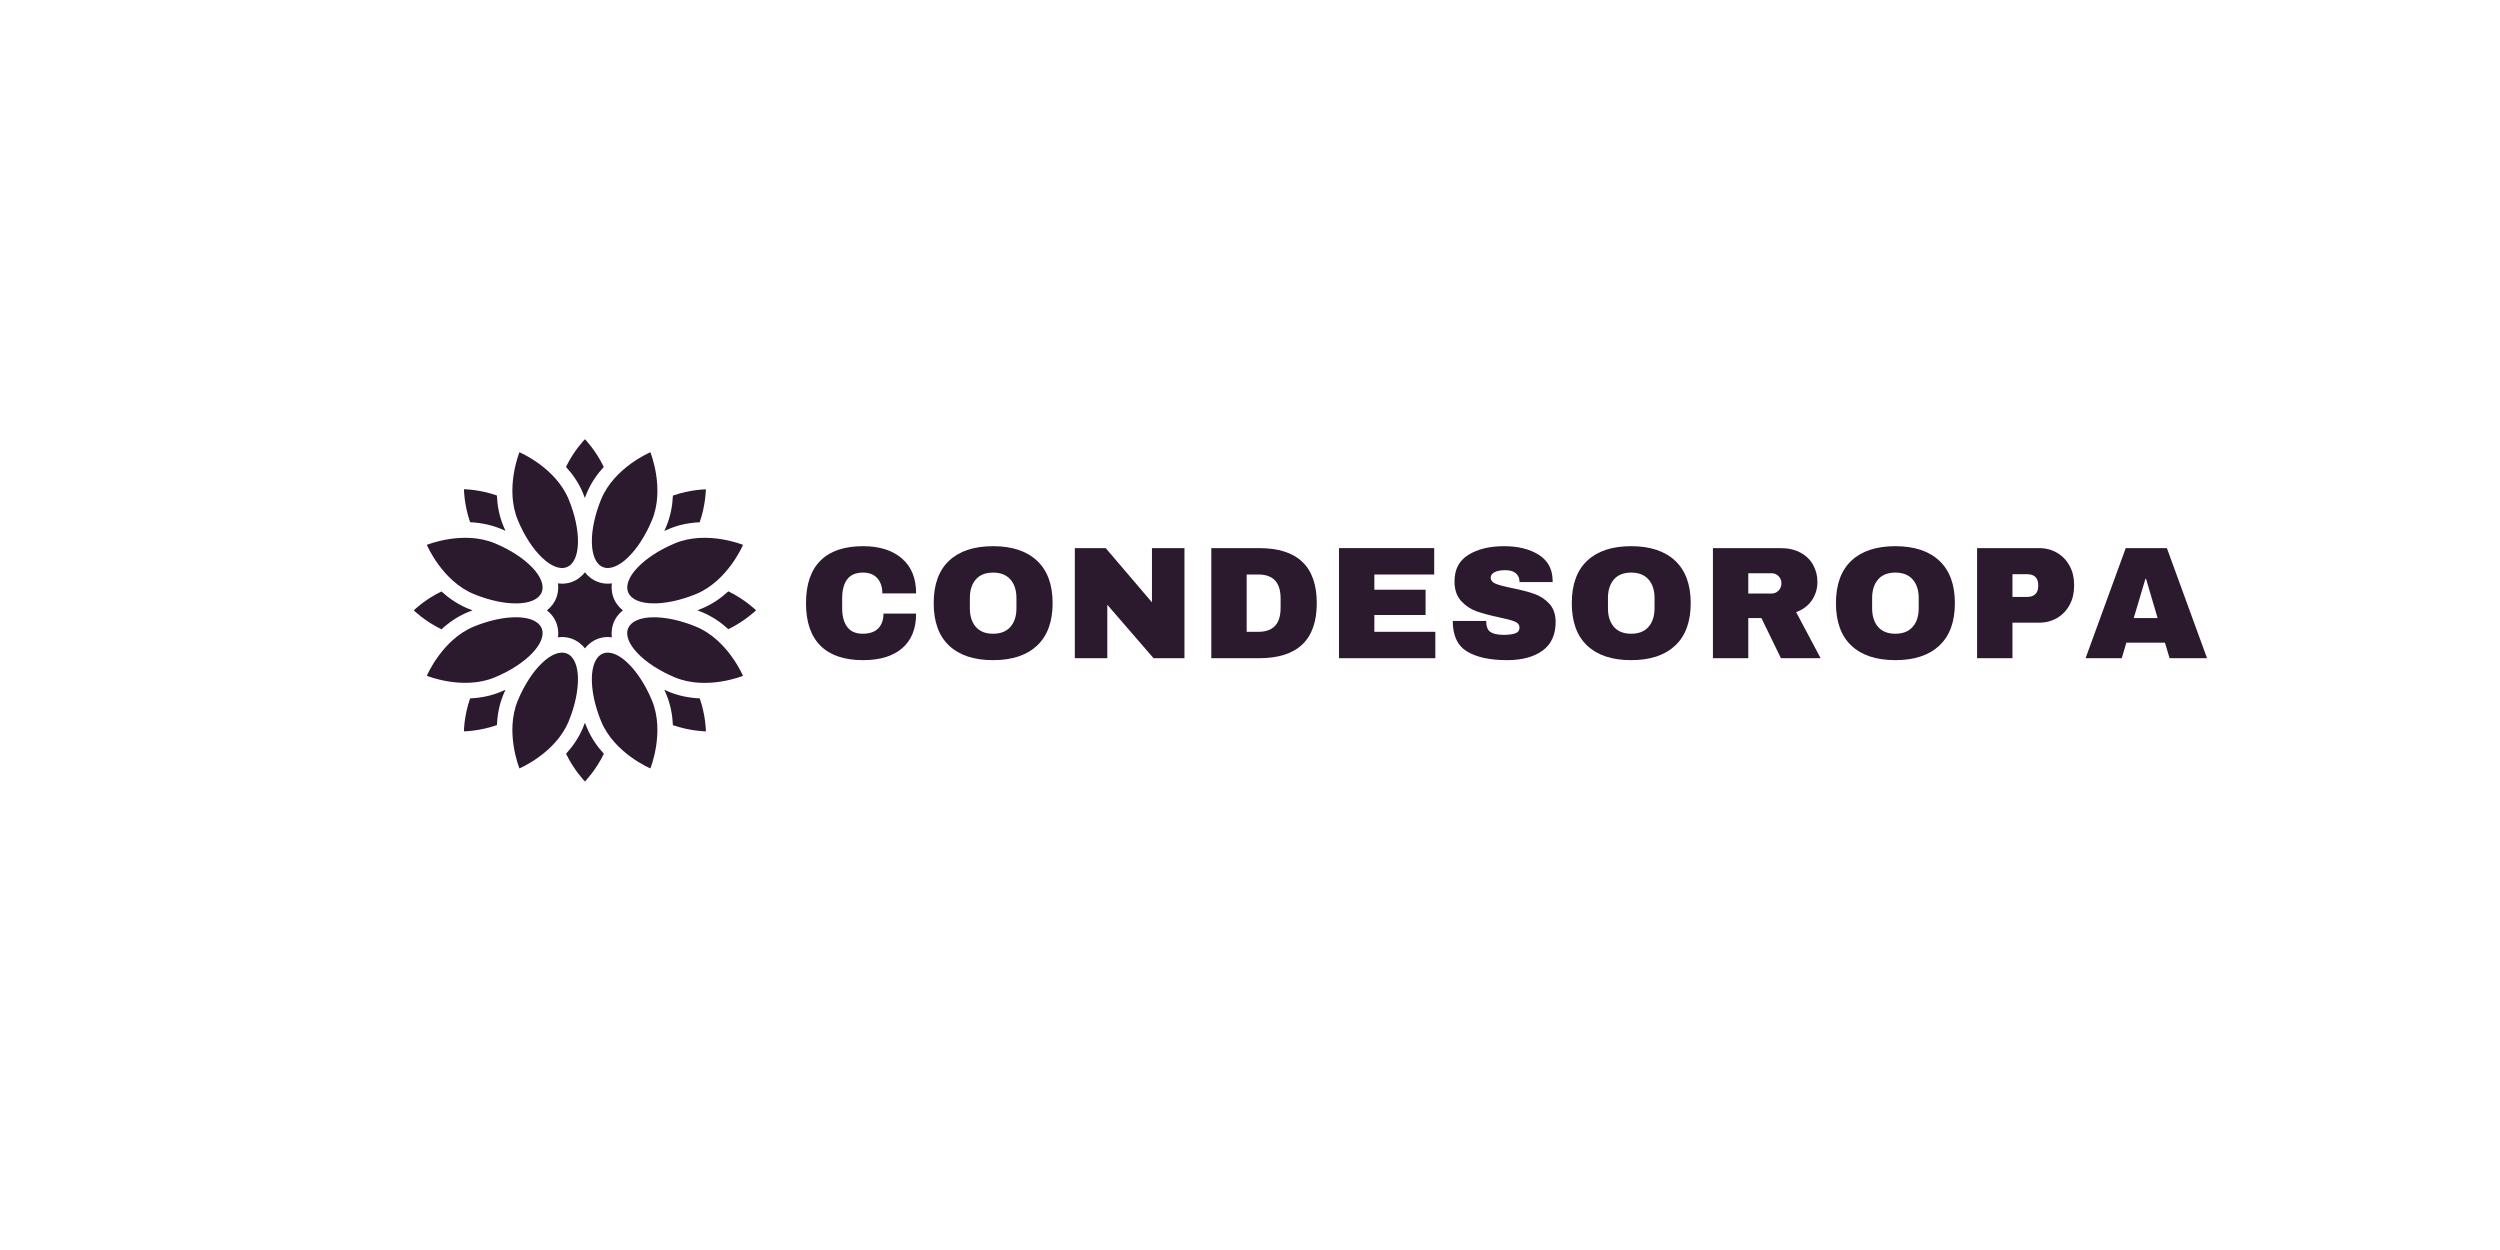 <svg version="1.0" preserveAspectRatio="xMidYMid meet" height="2000" viewBox="0 0 3000 1500" zoomAndPan="magnify" width="4000" xmlns:xlink="http://www.w3.org/1999/xlink" xmlns="http://www.w3.org/2000/svg"><defs><g></g><clipPath id="19ad076d17"><path clip-rule="nonzero" d="M 496.543 527.047 L 907.543 527.047 L 907.543 938 L 496.543 938 Z M 496.543 527.047"></path></clipPath></defs><g clip-path="url(#19ad076d17)"><path fill-rule="nonzero" fill-opacity="1" d="M 621.398 624.199 C 605.625 586.16 623.32 542.688 623.32 542.688 C 623.32 542.688 666.527 560.91 682.301 598.949 C 698.07 636.988 697.211 673.504 680.379 680.461 C 663.547 687.422 637.168 662.238 621.398 624.199 Z M 568.449 712.801 C 606.488 728.574 643 727.711 649.961 710.879 C 656.918 694.047 631.734 667.672 593.695 651.898 C 555.656 636.129 512.184 653.82 512.184 653.82 C 512.184 653.82 530.41 697.031 568.449 712.801 Z M 593.695 812.871 C 631.734 797.098 656.918 770.723 649.961 753.891 C 643 737.055 606.488 736.262 568.449 751.969 C 530.41 767.738 512.184 810.949 512.184 810.949 C 512.184 810.949 555.656 828.641 593.695 812.871 Z M 680.379 784.309 C 663.547 777.348 637.168 802.531 621.398 840.57 C 605.625 878.609 623.32 922.082 623.32 922.082 C 623.32 922.082 666.527 903.859 682.301 865.82 C 698.004 827.781 697.211 791.332 680.379 784.309 Z M 723.387 784.309 C 706.555 791.266 705.758 827.781 721.465 865.82 C 737.238 903.859 780.445 922.082 780.445 922.082 C 780.445 922.082 798.074 878.609 782.367 840.57 C 766.594 802.598 740.219 777.348 723.387 784.309 Z M 835.316 752.035 C 797.277 736.262 760.762 737.121 753.805 753.957 C 746.848 770.789 772.031 797.164 810.07 812.938 C 848.109 828.707 891.582 811.016 891.582 811.016 C 891.582 811.016 873.355 767.738 835.316 752.035 Z M 810.133 651.898 C 772.094 667.672 746.914 694.047 753.871 710.879 C 760.828 727.711 797.344 728.508 835.383 712.801 C 873.422 697.031 891.648 653.82 891.648 653.82 C 891.648 653.82 848.172 636.129 810.133 651.898 Z M 839.625 626.719 C 846.914 605.711 847.047 587.219 847.047 587.219 C 847.047 587.219 828.492 587.352 807.484 594.707 C 806.953 606.57 804.766 619.16 799.664 631.422 C 798.867 633.344 798.074 635.199 797.211 637.121 C 799.066 636.258 800.988 635.465 802.91 634.668 C 814.109 629.898 826.438 627.312 839.625 626.719 Z M 842.539 730.098 C 840.617 730.895 838.695 731.621 836.773 732.352 C 838.695 733.082 840.617 733.809 842.539 734.605 C 854.801 739.707 865.27 746.996 874.02 755.016 C 894.031 745.34 907.285 732.352 907.285 732.352 C 907.285 732.352 894.098 719.297 874.02 709.621 C 865.207 717.707 854.734 725.062 842.539 730.098 Z M 747.574 732.418 C 741.48 727.711 738.23 722.277 736.508 718.102 C 734.785 713.996 733.262 707.766 734.254 700.078 C 732.664 700.277 731.008 700.41 729.418 700.41 C 724.844 700.41 720.406 699.547 716.23 697.824 C 712.121 696.102 706.621 692.855 701.914 686.758 C 697.145 692.855 691.711 696.168 687.602 697.824 C 683.426 699.547 679.051 700.41 674.414 700.41 C 672.824 700.41 671.234 700.277 669.574 700.078 C 670.57 707.766 668.98 713.93 667.324 718.102 C 665.602 722.277 662.352 727.711 656.254 732.418 C 662.352 737.121 665.602 742.559 667.324 746.73 C 669.047 750.84 670.57 757.07 669.574 764.758 C 671.168 764.559 672.824 764.426 674.414 764.426 C 678.984 764.426 683.426 765.289 687.602 767.012 C 691.711 768.734 697.211 771.98 701.914 778.078 C 706.688 771.98 712.121 768.668 716.23 767.012 C 720.406 765.289 724.777 764.426 729.418 764.426 C 731.008 764.426 732.598 764.559 734.254 764.758 C 733.262 757.07 734.852 750.906 736.508 746.73 C 738.23 742.559 741.48 737.121 747.574 732.418 Z M 561.289 734.672 C 563.211 733.875 565.133 733.148 567.055 732.418 C 565.133 731.688 563.211 730.961 561.289 730.164 C 549.031 725.062 538.559 717.773 529.812 709.754 C 509.73 719.363 496.543 732.418 496.543 732.418 C 496.543 732.418 509.73 745.473 529.812 755.148 C 538.559 747.062 549.031 739.773 561.289 734.672 Z M 802.91 830.23 C 800.988 829.438 799.133 828.641 797.211 827.781 C 798.074 829.637 798.867 831.559 799.664 833.48 C 804.766 845.738 806.953 858.332 807.484 870.191 C 828.559 877.484 847.113 877.617 847.113 877.617 C 847.113 877.617 846.98 859.059 839.691 838.051 C 826.438 837.457 814.109 834.871 802.91 830.23 Z M 564.141 838.051 C 556.785 859.059 556.719 877.617 556.719 877.617 C 556.719 877.617 575.273 877.484 596.281 870.129 C 596.812 858.266 599 845.672 604.102 833.414 C 604.895 831.492 605.691 829.637 606.555 827.715 C 604.699 828.574 602.777 829.371 600.855 830.168 C 589.719 834.871 577.395 837.457 564.141 838.051 Z M 701.914 867.277 C 701.188 869.199 700.457 871.121 699.664 873.043 C 694.559 885.305 687.27 895.773 679.25 904.52 C 688.926 924.535 701.914 937.789 701.914 937.789 C 701.914 937.789 714.973 924.602 724.645 904.52 C 716.629 895.773 709.273 885.305 704.234 873.043 C 703.375 871.121 702.645 869.199 701.914 867.277 Z M 600.855 634.535 C 602.777 635.332 604.633 636.129 606.555 636.988 C 605.691 635.133 604.895 633.211 604.102 631.289 C 599 619.031 596.812 606.438 596.281 594.574 C 575.273 587.219 556.719 587.086 556.719 587.086 C 556.719 587.086 556.852 605.645 564.141 626.652 C 577.395 627.312 589.719 629.965 600.855 634.535 Z M 701.848 597.559 C 702.578 595.637 703.309 593.715 704.102 591.793 C 709.207 579.531 716.496 569.062 724.516 560.312 C 714.906 540.234 701.914 527.047 701.914 527.047 C 701.914 527.047 688.859 540.234 679.184 560.312 C 687.203 569.062 694.559 579.531 699.598 591.793 C 700.391 593.715 701.188 595.637 701.848 597.559 Z M 723.387 680.461 C 740.219 687.422 766.594 662.238 782.367 624.199 C 798.141 586.16 780.445 542.688 780.445 542.688 C 780.445 542.688 737.238 560.91 721.465 598.949 C 705.758 636.988 706.621 673.504 723.387 680.461 Z M 723.387 680.461" fill="#2b192e"></path></g><g fill-opacity="1" fill="#2b192e"><g transform="translate(958.564, 789.864)"><g><path d="M 77.203 -134.438 C 96.797 -134.438 112.289 -129.539 123.688 -119.75 C 135.082 -109.957 140.781 -95.969 140.781 -77.781 L 100.25 -77.781 C 100.25 -85.469 98.234 -91.551 94.203 -96.031 C 90.172 -100.508 84.441 -102.75 77.016 -102.75 C 68.441 -102.75 62.133 -100.062 58.094 -94.688 C 54.062 -89.312 52.047 -81.82 52.047 -72.219 L 52.047 -59.922 C 52.047 -50.441 54.062 -42.984 58.094 -37.547 C 62.133 -32.109 68.316 -29.391 76.641 -29.391 C 84.828 -29.391 91.031 -31.5 95.25 -35.719 C 99.477 -39.945 101.594 -45.898 101.594 -53.578 L 140.781 -53.578 C 140.781 -35.523 135.242 -21.695 124.172 -12.094 C 113.098 -2.488 97.441 2.312 77.203 2.312 C 54.672 2.312 37.609 -3.445 26.016 -14.969 C 14.43 -26.5 8.641 -43.531 8.641 -66.062 C 8.641 -88.602 14.43 -105.633 26.016 -117.156 C 37.609 -128.676 54.672 -134.438 77.203 -134.438 Z M 77.203 -134.438"></path></g></g></g><g fill-opacity="1" fill="#2b192e"><g transform="translate(1111.785, 789.864)"><g><path d="M 79.891 -134.438 C 102.68 -134.438 120.285 -128.609 132.703 -116.953 C 145.129 -105.305 151.344 -88.344 151.344 -66.062 C 151.344 -43.789 145.129 -26.828 132.703 -15.172 C 120.285 -3.516 102.68 2.312 79.891 2.312 C 57.098 2.312 39.523 -3.477 27.172 -15.062 C 14.816 -26.656 8.641 -43.656 8.641 -66.062 C 8.641 -88.477 14.816 -105.477 27.172 -117.062 C 39.523 -128.645 57.098 -134.438 79.891 -134.438 Z M 79.891 -102.75 C 70.805 -102.75 63.895 -99.992 59.156 -94.484 C 54.414 -88.984 52.047 -81.562 52.047 -72.219 L 52.047 -59.922 C 52.047 -50.578 54.414 -43.148 59.156 -37.641 C 63.895 -32.141 70.805 -29.391 79.891 -29.391 C 88.984 -29.391 95.93 -32.141 100.734 -37.641 C 105.535 -43.148 107.938 -50.578 107.938 -59.922 L 107.938 -72.219 C 107.938 -81.562 105.535 -88.984 100.734 -94.484 C 95.93 -99.992 88.984 -102.75 79.891 -102.75 Z M 79.891 -102.75"></path></g></g></g><g fill-opacity="1" fill="#2b192e"><g transform="translate(1275.566, 789.864)"><g><path d="M 108.703 0 L 53.203 -64.156 L 53.203 0 L 14.219 0 L 14.219 -132.141 L 51.281 -132.141 L 106.781 -67.031 L 106.781 -132.141 L 145.781 -132.141 L 145.781 0 Z M 108.703 0"></path></g></g></g><g fill-opacity="1" fill="#2b192e"><g transform="translate(1439.348, 789.864)"><g><path d="M 71.453 -132.141 C 117.672 -132.141 140.781 -110.113 140.781 -66.062 C 140.781 -22.02 117.672 0 71.453 0 L 14.219 0 L 14.219 -132.141 Z M 56.656 -31.688 L 70.672 -31.688 C 88.473 -31.688 97.375 -41.227 97.375 -60.312 L 97.375 -71.828 C 97.375 -90.91 88.473 -100.453 70.672 -100.453 L 56.656 -100.453 Z M 56.656 -31.688"></path></g></g></g><g fill-opacity="1" fill="#2b192e"><g transform="translate(1592.569, 789.864)"><g><path d="M 14.219 -132.141 L 128.484 -132.141 L 128.484 -100.453 L 56.656 -100.453 L 56.656 -82.203 L 118.125 -82.203 L 118.125 -51.859 L 56.656 -51.859 L 56.656 -31.688 L 129.828 -31.688 L 129.828 0 L 14.219 0 Z M 14.219 -132.141"></path></g></g></g><g fill-opacity="1" fill="#2b192e"><g transform="translate(1735.038, 789.864)"><g><path d="M 69.719 -134.438 C 86.625 -134.438 100.516 -131.008 111.391 -124.156 C 122.273 -117.312 127.848 -107.164 128.109 -93.719 L 128.109 -91.422 L 88.344 -91.422 L 88.344 -92.188 C 88.344 -96.031 86.93 -99.234 84.109 -101.797 C 81.297 -104.359 77.008 -105.641 71.25 -105.641 C 65.613 -105.641 61.289 -104.805 58.281 -103.141 C 55.281 -101.473 53.781 -99.422 53.781 -96.984 C 53.781 -93.535 55.828 -90.977 59.922 -89.312 C 64.016 -87.645 70.609 -85.914 79.703 -84.125 C 90.328 -81.945 99.066 -79.672 105.922 -77.297 C 112.773 -74.93 118.758 -71.062 123.875 -65.688 C 129 -60.312 131.625 -53.016 131.75 -43.797 C 131.75 -28.172 126.469 -16.578 115.906 -9.016 C 105.344 -1.461 91.227 2.312 73.562 2.312 C 52.945 2.312 36.91 -1.145 25.453 -8.062 C 13.992 -14.977 8.266 -27.207 8.266 -44.75 L 48.406 -44.75 C 48.406 -38.094 50.129 -33.645 53.578 -31.406 C 57.035 -29.164 62.414 -28.047 69.719 -28.047 C 75.094 -28.047 79.539 -28.617 83.062 -29.766 C 86.582 -30.922 88.344 -33.289 88.344 -36.875 C 88.344 -40.07 86.391 -42.473 82.484 -44.078 C 78.586 -45.68 72.219 -47.379 63.375 -49.172 C 52.625 -51.473 43.727 -53.867 36.688 -56.359 C 29.645 -58.859 23.5 -62.988 18.25 -68.75 C 13 -74.52 10.375 -82.332 10.375 -92.188 C 10.375 -106.656 15.973 -117.312 27.172 -124.156 C 38.379 -131.008 52.562 -134.438 69.719 -134.438 Z M 69.719 -134.438"></path></g></g></g><g fill-opacity="1" fill="#2b192e"><g transform="translate(1877.507, 789.864)"><g><path d="M 79.891 -134.438 C 102.68 -134.438 120.285 -128.609 132.703 -116.953 C 145.129 -105.305 151.344 -88.344 151.344 -66.062 C 151.344 -43.789 145.129 -26.828 132.703 -15.172 C 120.285 -3.516 102.68 2.312 79.891 2.312 C 57.098 2.312 39.523 -3.477 27.172 -15.062 C 14.816 -26.656 8.641 -43.656 8.641 -66.062 C 8.641 -88.477 14.816 -105.477 27.172 -117.062 C 39.523 -128.645 57.098 -134.438 79.891 -134.438 Z M 79.891 -102.75 C 70.805 -102.75 63.895 -99.992 59.156 -94.484 C 54.414 -88.984 52.047 -81.562 52.047 -72.219 L 52.047 -59.922 C 52.047 -50.578 54.414 -43.148 59.156 -37.641 C 63.895 -32.141 70.805 -29.391 79.891 -29.391 C 88.984 -29.391 95.93 -32.141 100.734 -37.641 C 105.535 -43.148 107.938 -50.578 107.938 -59.922 L 107.938 -72.219 C 107.938 -81.562 105.535 -88.984 100.734 -94.484 C 95.93 -99.992 88.984 -102.75 79.891 -102.75 Z M 79.891 -102.75"></path></g></g></g><g fill-opacity="1" fill="#2b192e"><g transform="translate(2041.288, 789.864)"><g><path d="M 139.625 -91.609 C 139.625 -83.547 137.445 -76.25 133.094 -69.719 C 128.738 -63.188 122.398 -58.383 114.078 -55.312 L 143.469 0 L 95.844 0 L 72.406 -48.203 L 56.656 -48.203 L 56.656 0 L 14.219 0 L 14.219 -132.141 L 95.078 -132.141 C 104.547 -132.141 112.641 -130.312 119.359 -126.656 C 126.086 -123.008 131.145 -118.082 134.531 -111.875 C 137.926 -105.664 139.625 -98.91 139.625 -91.609 Z M 96.422 -89.891 C 96.422 -93.348 95.266 -96.227 92.953 -98.531 C 90.648 -100.832 87.832 -101.984 84.5 -101.984 L 56.656 -101.984 L 56.656 -77.594 L 84.5 -77.594 C 87.832 -77.594 90.648 -78.773 92.953 -81.141 C 95.266 -83.516 96.422 -86.43 96.422 -89.891 Z M 96.422 -89.891"></path></g></g></g><g fill-opacity="1" fill="#2b192e"><g transform="translate(2194.509, 789.864)"><g><path d="M 79.891 -134.438 C 102.68 -134.438 120.285 -128.609 132.703 -116.953 C 145.129 -105.305 151.344 -88.344 151.344 -66.062 C 151.344 -43.789 145.129 -26.828 132.703 -15.172 C 120.285 -3.516 102.68 2.312 79.891 2.312 C 57.098 2.312 39.523 -3.477 27.172 -15.062 C 14.816 -26.656 8.641 -43.656 8.641 -66.062 C 8.641 -88.477 14.816 -105.477 27.172 -117.062 C 39.523 -128.645 57.098 -134.438 79.891 -134.438 Z M 79.891 -102.75 C 70.805 -102.75 63.895 -99.992 59.156 -94.484 C 54.414 -88.984 52.047 -81.562 52.047 -72.219 L 52.047 -59.922 C 52.047 -50.578 54.414 -43.148 59.156 -37.641 C 63.895 -32.141 70.805 -29.391 79.891 -29.391 C 88.984 -29.391 95.93 -32.141 100.734 -37.641 C 105.535 -43.148 107.938 -50.578 107.938 -59.922 L 107.938 -72.219 C 107.938 -81.562 105.535 -88.984 100.734 -94.484 C 95.93 -99.992 88.984 -102.75 79.891 -102.75 Z M 79.891 -102.75"></path></g></g></g><g fill-opacity="1" fill="#2b192e"><g transform="translate(2358.291, 789.864)"><g><path d="M 88.344 -132.141 C 96.539 -132.141 103.836 -130.25 110.234 -126.469 C 116.641 -122.695 121.633 -117.516 125.219 -110.922 C 128.812 -104.328 130.609 -96.93 130.609 -88.734 L 130.609 -86.234 C 130.609 -78.035 128.812 -70.609 125.219 -63.953 C 121.633 -57.297 116.641 -52.078 110.234 -48.297 C 103.836 -44.523 96.539 -42.641 88.344 -42.641 L 56.656 -42.641 L 56.656 0 L 14.219 0 L 14.219 -132.141 Z M 56.656 -73.562 L 74.141 -73.562 C 78.617 -73.562 81.977 -74.711 84.219 -77.016 C 86.457 -79.316 87.578 -82.453 87.578 -86.422 L 87.578 -87.969 C 87.578 -92.062 86.457 -95.227 84.219 -97.469 C 81.977 -99.707 78.617 -100.828 74.141 -100.828 L 56.656 -100.828 Z M 56.656 -73.562"></path></g></g></g><g fill-opacity="1" fill="#2b192e"><g transform="translate(2500.76, 789.864)"><g><path d="M 102.75 0 L 97.188 -18.625 L 50.891 -18.625 L 45.328 0 L 1.922 0 L 50.125 -132.141 L 99.484 -132.141 L 147.703 0 Z M 59.734 -48.203 L 88.344 -48.203 L 74.516 -95.266 L 73.75 -95.266 Z M 59.734 -48.203"></path></g></g></g></svg>